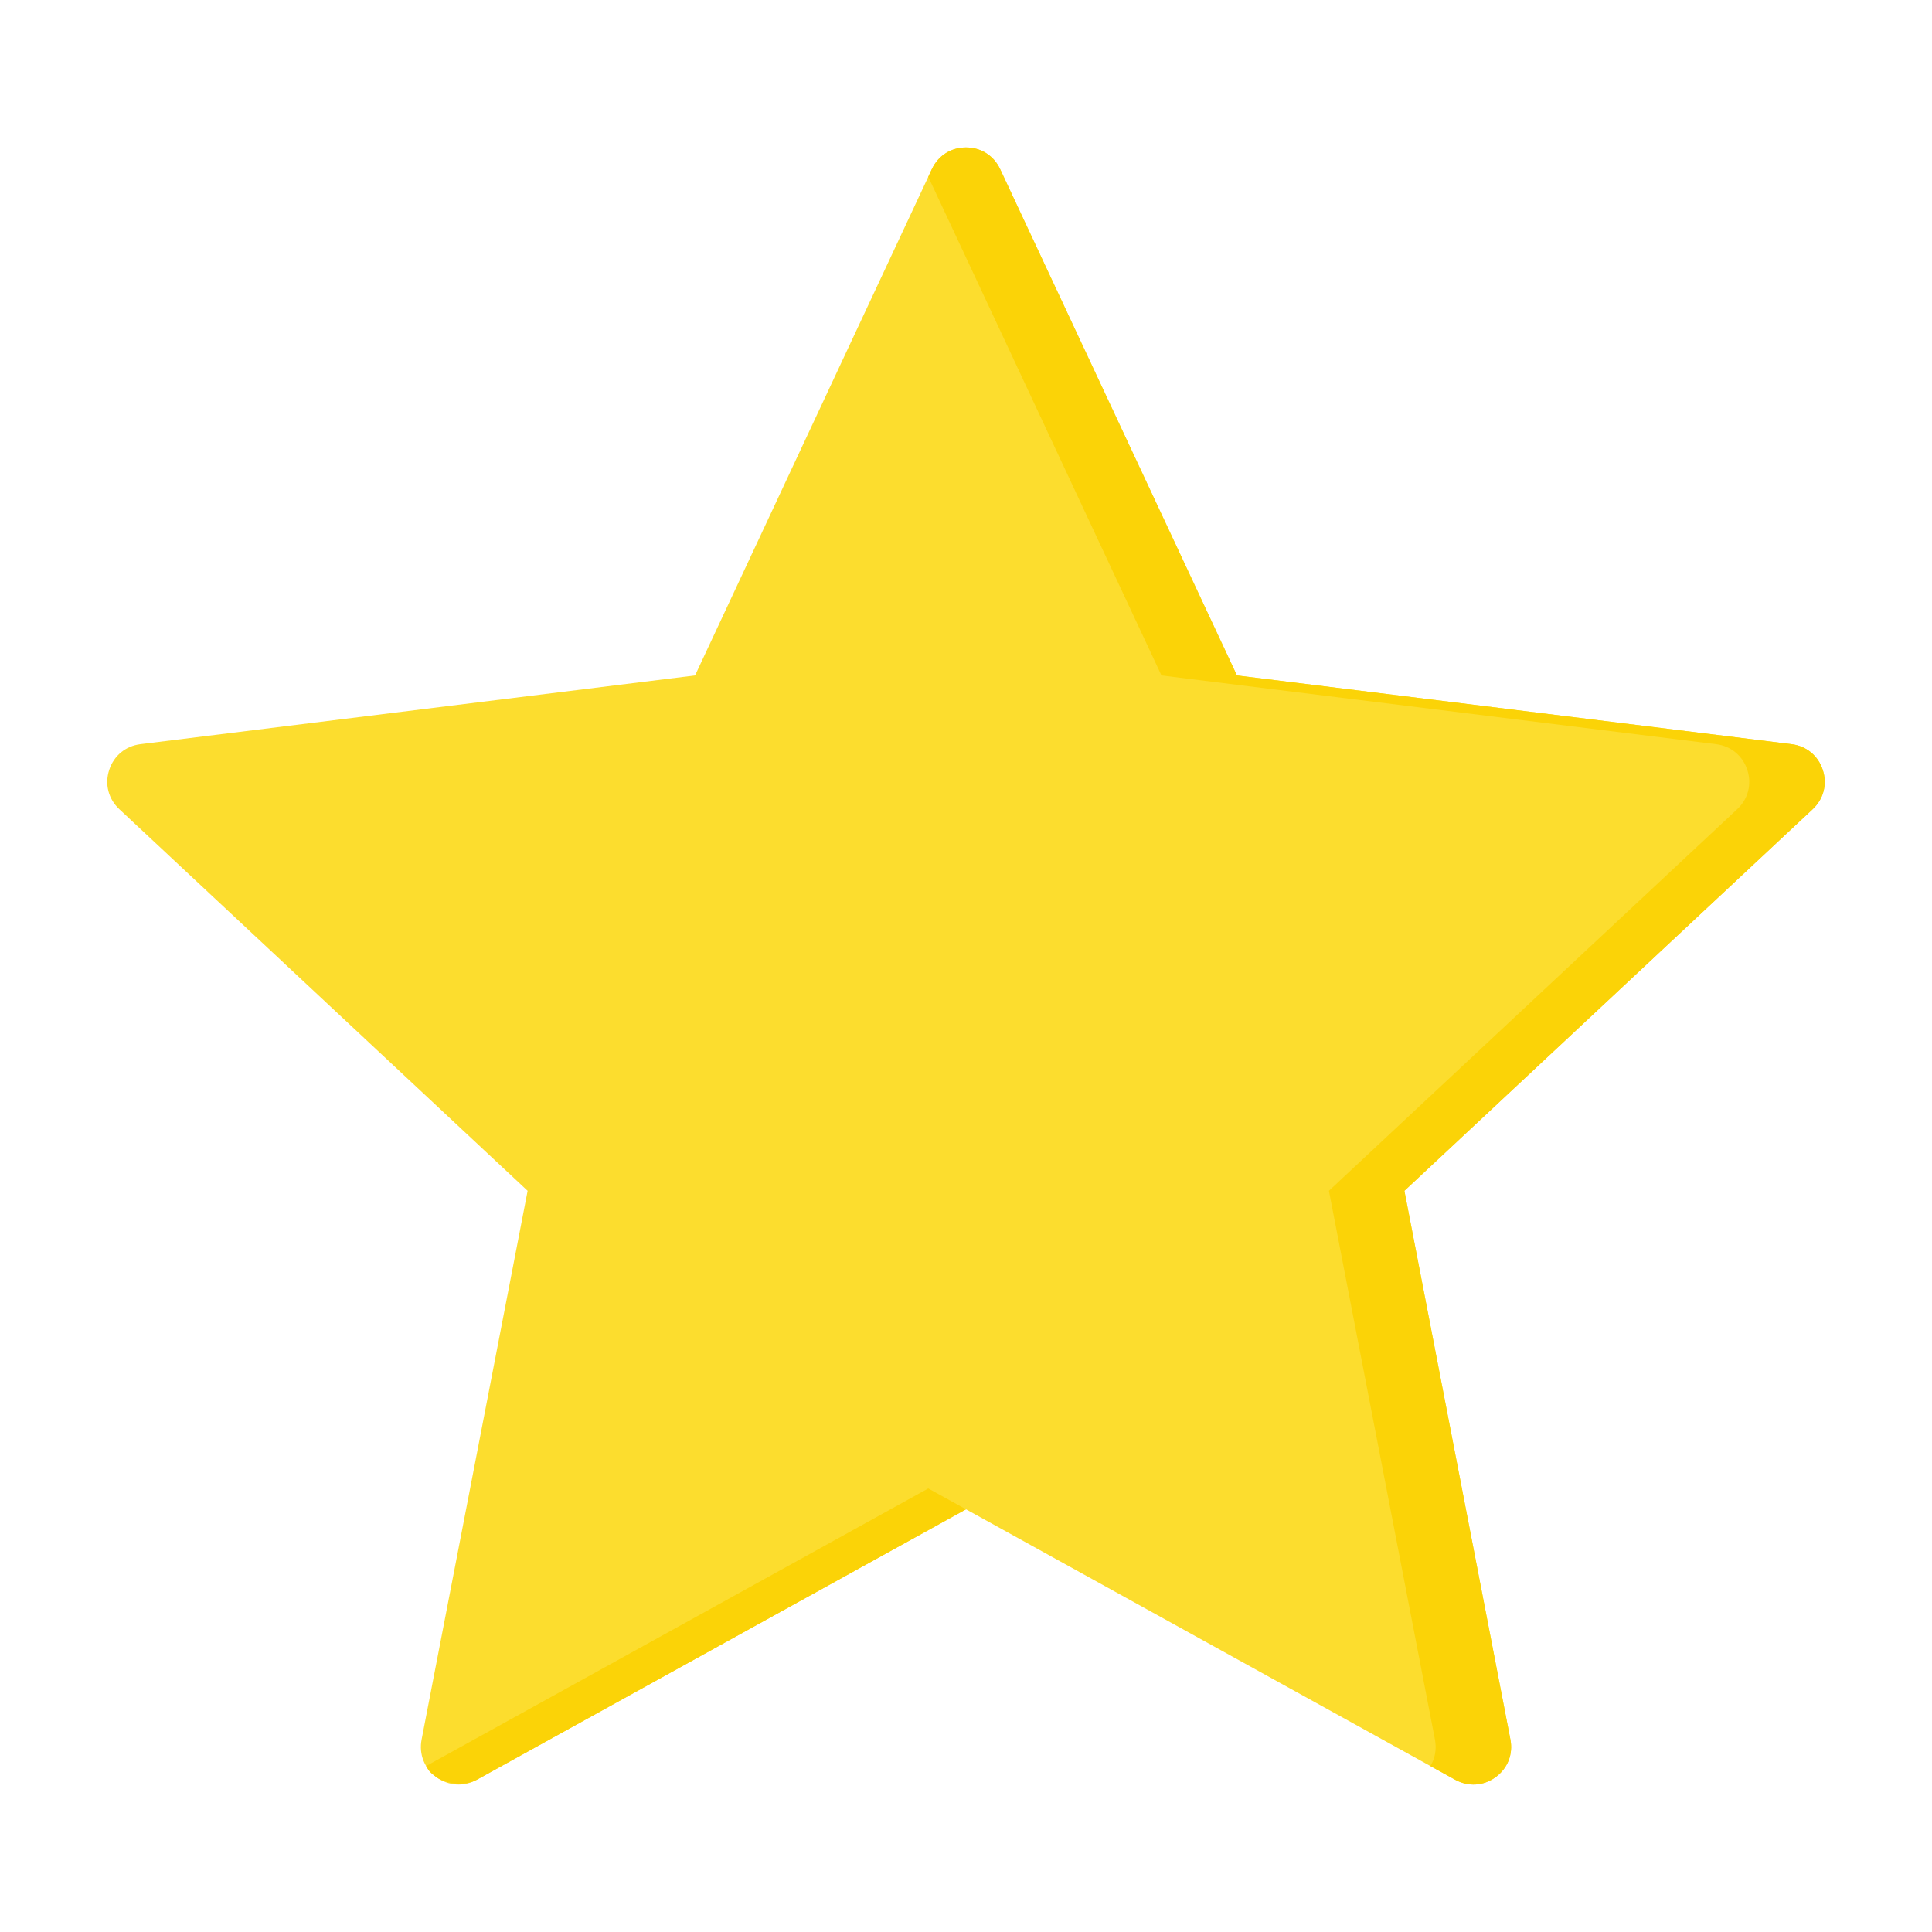 <?xml version="1.0" encoding="UTF-8"?> <svg xmlns="http://www.w3.org/2000/svg" width="512" height="512" viewBox="0 0 512 512" fill="none"> <path fill-rule="evenodd" clip-rule="evenodd" d="M265.058 44.842L327.802 178.999L474.781 197.216C478.725 197.705 481.834 200.27 483.062 204.05C484.29 207.829 483.283 211.732 480.38 214.446L372.18 315.575L400.274 460.99C401.028 464.892 399.548 468.641 396.334 470.977C393.119 473.313 389.096 473.561 385.618 471.638L256.002 399.983L126.386 471.638C122.908 473.56 118.885 473.312 115.67 470.976C112.455 468.64 110.976 464.891 111.73 460.989L139.824 315.575L31.621 214.444C28.718 211.731 27.711 207.828 28.939 204.048C30.167 200.269 33.276 197.703 37.219 197.214L184.198 178.997L246.942 44.84C248.626 41.241 252.026 39.077 256 39.077C259.974 39.079 263.375 41.242 265.058 44.842Z" fill="#FCDD2E"></path> <path fill-rule="evenodd" clip-rule="evenodd" d="M265.058 44.842L327.802 178.999L474.781 197.216C478.725 197.705 481.834 200.27 483.062 204.05C484.29 207.829 483.283 211.732 480.38 214.446L372.18 315.575L400.274 460.99C401.028 464.892 399.548 468.641 396.334 470.977C393.119 473.313 389.096 473.561 385.618 471.638L379.073 468.02C380.315 465.967 380.761 463.51 380.274 460.99L352.18 315.575L460.38 214.446C463.283 211.733 464.29 207.83 463.062 204.05C461.834 200.271 458.725 197.705 454.781 197.216L307.802 178.999L246 46.856L246.942 44.841C248.626 41.242 252.026 39.078 256 39.078C259.974 39.079 263.375 41.242 265.058 44.842ZM256.001 399.982L246.001 394.454L112.929 468.019C113.61 469.144 113.492 469.395 115.669 470.976C117.845 472.557 122.907 473.56 126.385 471.638L256.001 399.982Z" fill="#FBD307"></path> </svg> 